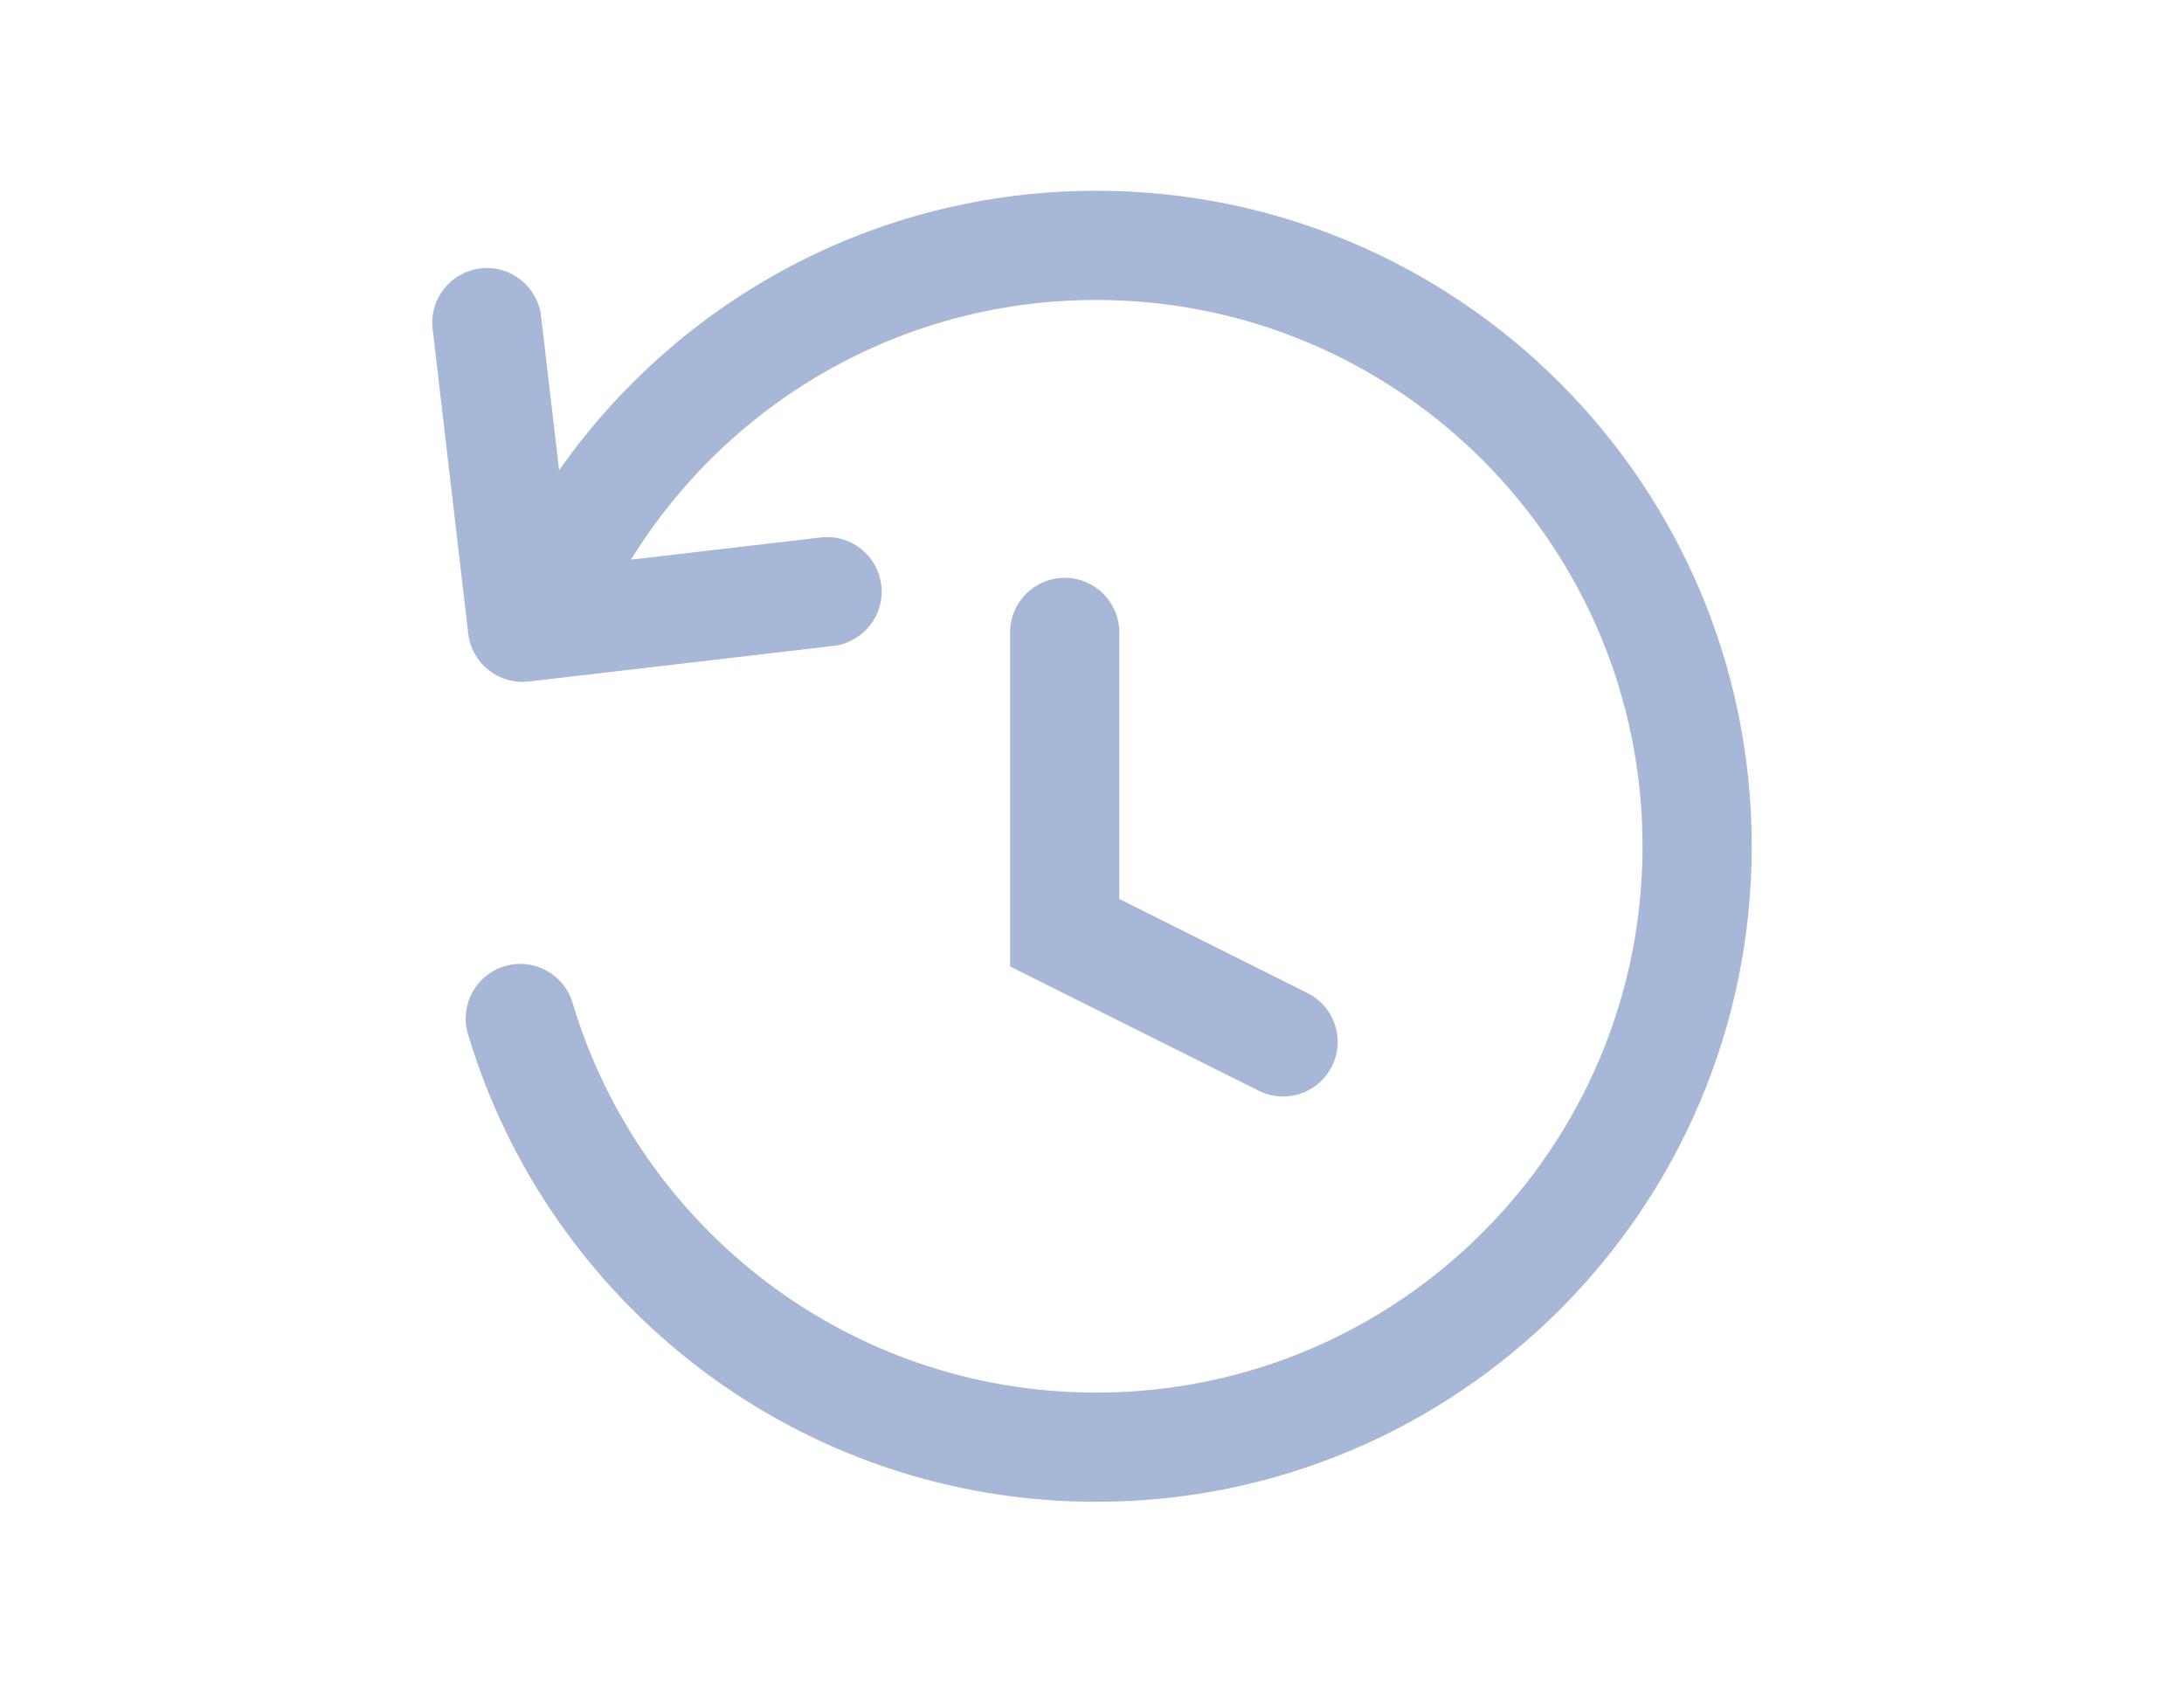 <svg xmlns:xlink="http://www.w3.org/1999/xlink" class="_iconImgs_1ampo_565 _bgImg_1ampo_801 _defaultCss_1k03q_3" width="40" height="31" viewBox="0 0 40 31" fill="none" xmlns="http://www.w3.org/2000/svg"><path d="M20.077 5.494C16.477 5.494 13.32 7.394 11.557 10.25L15.032 9.844C15.58 9.779 16.077 10.172 16.141 10.721C16.205 11.269 15.812 11.766 15.264 11.83L9.685 12.482C9.136 12.546 8.64 12.153 8.576 11.605L7.924 6.026C7.86 5.477 8.252 4.981 8.801 4.916C9.35 4.852 9.846 5.245 9.91 5.794L10.24 8.614C12.41 5.52 16.006 3.494 20.077 3.494C26.707 3.494 32.083 8.869 32.083 15.5C32.083 22.131 26.707 27.506 20.077 27.506C14.64 27.506 10.05 23.894 8.571 18.94C8.413 18.411 8.714 17.854 9.243 17.696C9.772 17.538 10.329 17.839 10.487 18.368C11.72 22.498 15.548 25.506 20.077 25.506C25.603 25.506 30.083 21.026 30.083 15.5C30.083 9.974 25.603 5.494 20.077 5.494Z" fill="#A7B7D7" fill-opacity="1"></path><path d="M20.5 11.583C20.5 11.031 20.052 10.583 19.5 10.583C18.948 10.583 18.5 11.031 18.5 11.583V17.701L23.053 19.977C23.547 20.224 24.147 20.024 24.394 19.53C24.641 19.036 24.441 18.435 23.947 18.189L20.5 16.465V11.583Z" fill="#A7B7D7" fill-opacity="1"></path></svg>